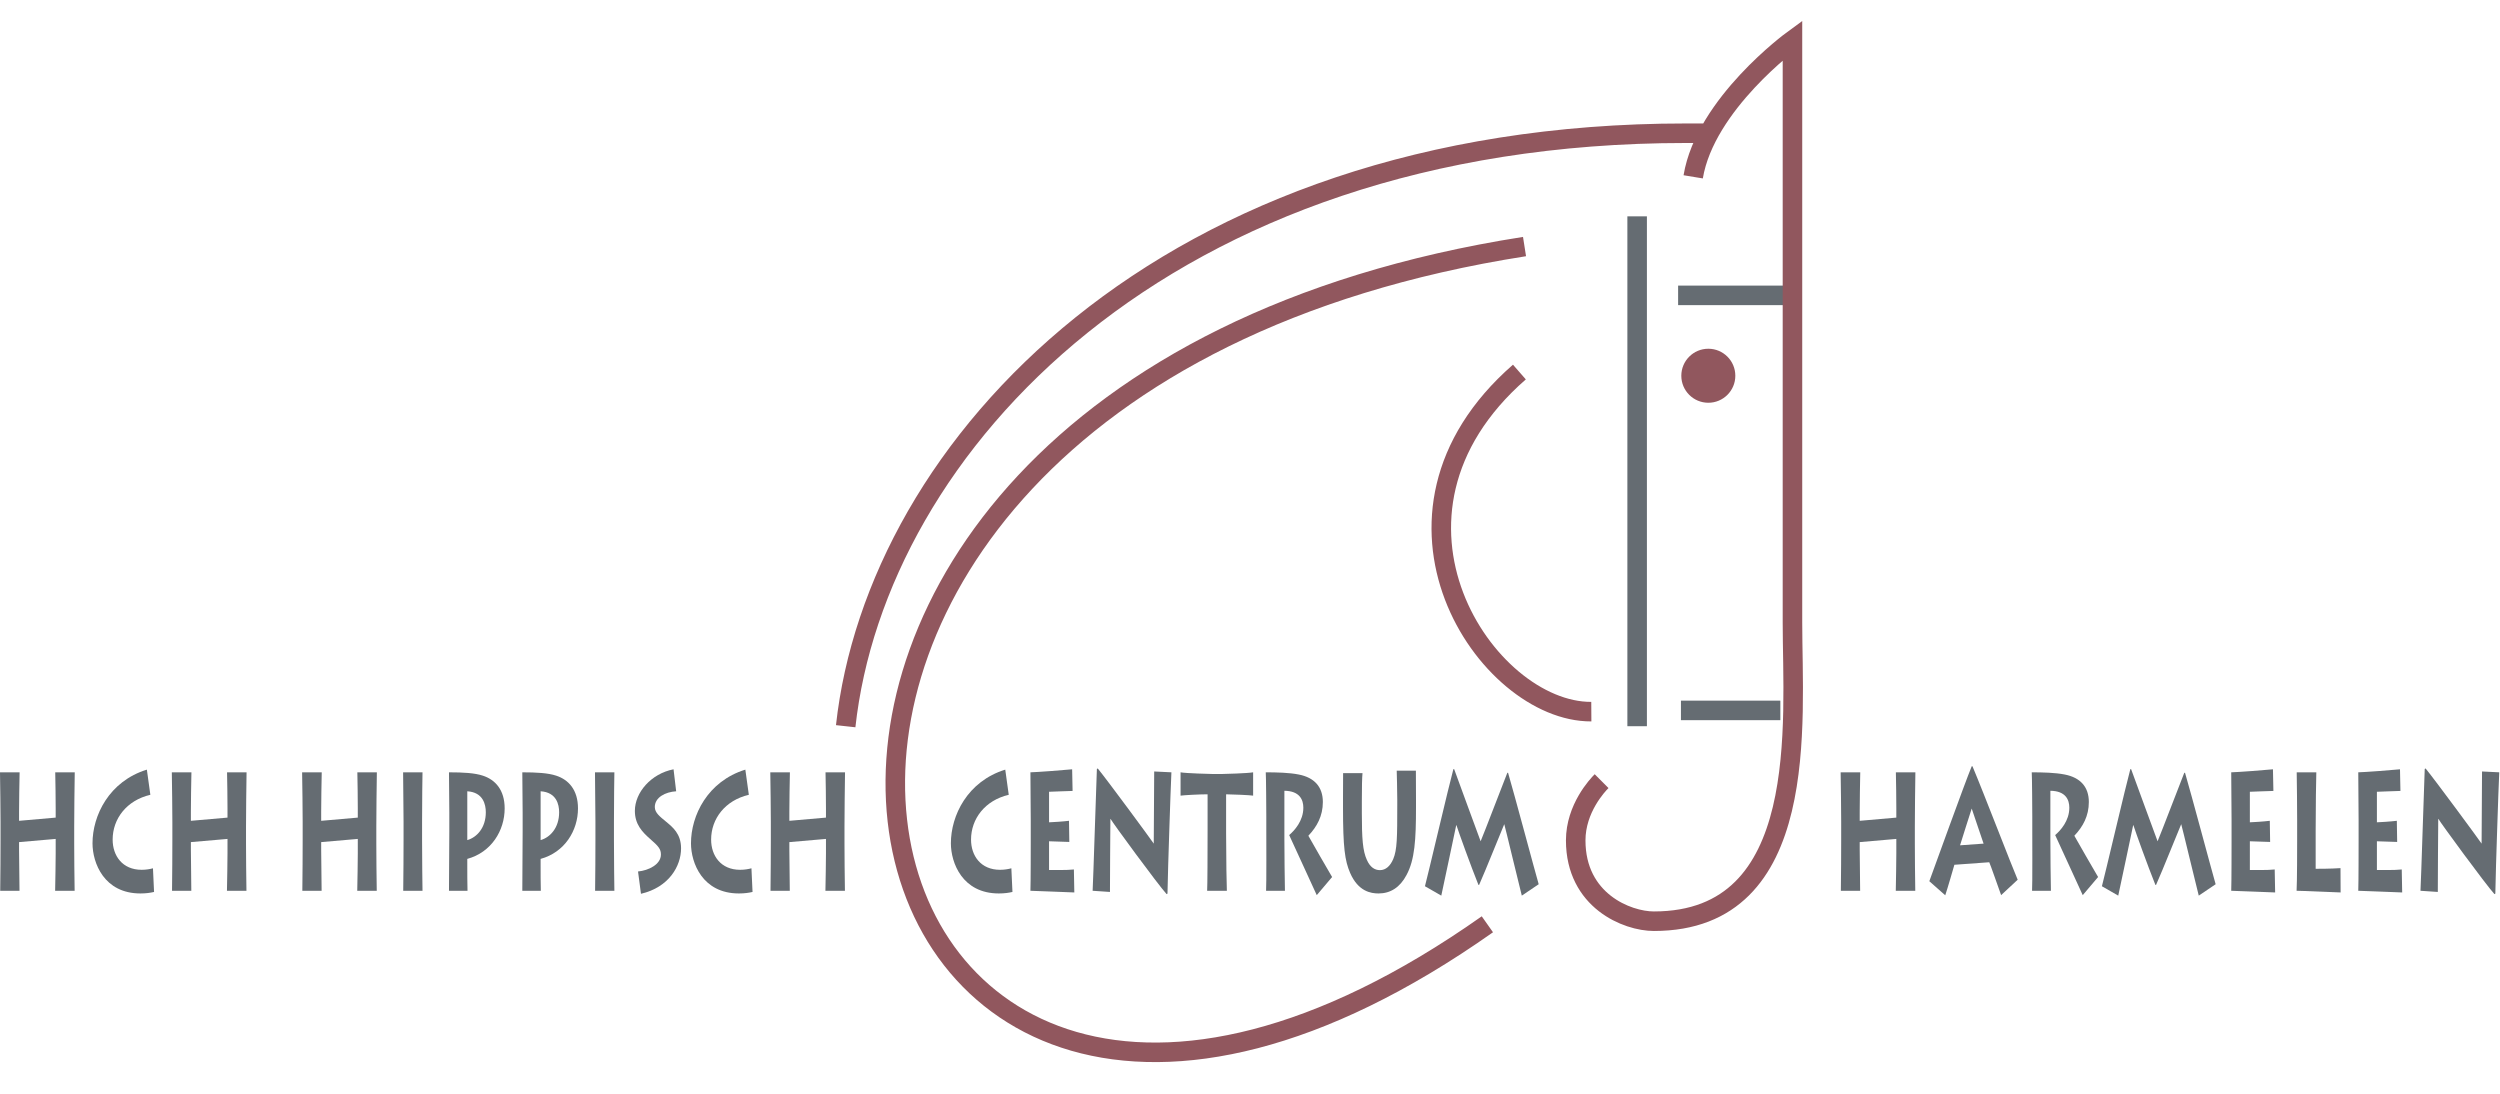 <svg xmlns="http://www.w3.org/2000/svg" xmlns:xlink="http://www.w3.org/1999/xlink" xmlns:serif="http://www.serif.com/" width="100%" height="100%" viewBox="0 0 1024 448" xml:space="preserve" style="fill-rule:evenodd;clip-rule:evenodd;"><g><path d="M734.19,120.983l-46.833,0m41.876,169.999l-40.718,0" style="fill:none;fill-rule:nonzero;stroke:#656c72;stroke-width:8px;"></path><path d="M693.532,72.43c4.952,-29.853 40.66,-55.938 40.66,-55.938l0,238.506c0,40.635 7.883,122.33 -56.768,122.33c-10.964,-0 -32.014,-8.413 -32.014,-33.105c-0,-13.1 8.942,-22.609 10.605,-24.267m-33.671,-167.567c-67.644,59.065 -13.521,139.357 29.462,139.102m-27.363,-190.498c-386.395,60.479 -293.575,473.863 -15.214,277.597m-262.835,-81.133c12.538,-114.395 130.456,-242.887 344.114,-242.887l7.17,0" style="fill:none;fill-rule:nonzero;stroke:#91575e;stroke-width:8px;"></path><path d="M670.572,88.614l0,208.841" style="fill:none;fill-rule:nonzero;stroke:#656c72;stroke-width:8px;"></path><path d="M710.79,153.908c-0,-6.11 -4.952,-11.062 -11.063,-11.062c-6.111,-0 -11.063,4.952 -11.063,11.062c0,6.111 4.952,11.063 11.063,11.063c6.111,0 11.063,-4.952 11.063,-11.063" style="fill:#91575e;fill-rule:nonzero;"></path><path d="M414.7,365.343c-1.476,0.343 -3.258,0.618 -5.581,0.618c-14.903,0 -19.637,-12.507 -19.637,-20.545c0,-11.344 6.74,-25.363 22.271,-30.175l1.429,10.31c-9.727,2.27 -15.443,9.826 -15.443,18.353c0,6.594 3.975,12.367 11.874,12.367c1.782,-0 3.387,-0.276 4.64,-0.619l0.447,9.691Z" style="fill:#656c72;fill-rule:nonzero;"></path><path d="M440.045,365.549c-1.205,0 -16.243,-0.686 -17.984,-0.686c0.135,-3.642 0.135,-18.347 0.135,-19.932l0,-9.208c0,-1.101 -0.088,-17.662 -0.135,-19.382c1.918,0 15.573,-1.029 17.09,-1.236l0.182,8.864c-1.517,0 -8.885,0.343 -9.639,0.343l0,12.508c0.847,-0 6.111,-0.343 8.164,-0.619l0.135,8.662c-1.071,0 -7.363,-0.275 -8.299,-0.275l0,11.754c1.112,-0 7.452,0.135 10.175,-0.208l0.176,9.415Z" style="fill:#656c72;fill-rule:nonzero;"></path><path d="M447.542,364.863c0.135,-2.546 0.494,-12.923 0.847,-23.71c0.359,-10.793 0.717,-22.063 0.894,-26.184l0.359,-0.208c4.193,5.155 21.507,28.657 22.936,30.788c-0,-2.817 0.135,-26.87 0.181,-29.551l7.052,0.343c-0.182,3.985 -0.535,13.333 -0.852,23.232c-0.354,9.894 -0.624,20.27 -0.759,26.459l-0.353,0.203c-3.575,-3.918 -22.36,-29.551 -22.942,-30.788l-0.088,0c-0,2.339 -0.223,27.628 -0.177,29.894l-7.098,-0.478Z" style="fill:#656c72;fill-rule:nonzero;"></path><path d="M494.444,364.863c0.135,-1.788 0.182,-15.807 0.182,-24.672l0,-14.845c-3.351,-0 -9.686,0.343 -11.068,0.551l0,-9.556c2.006,0.415 12.585,0.686 13.074,0.686l3.881,-0c0.847,-0 10.58,-0.271 12.768,-0.686l-0,9.556c-0.853,-0.208 -9.109,-0.551 -11.068,-0.551l-0,15.942c-0,9.899 0.223,22.198 0.311,23.575l-8.08,-0Z" style="fill:#656c72;fill-rule:nonzero;"></path><path d="M518.588,364.863c0.177,-1.652 0.088,-23.435 0.088,-24.879l0,-5.633c0,-2.063 -0.088,-16.701 -0.223,-18.01c4.505,-0 9.727,0.14 13.479,0.894c6.428,1.236 9.909,5.087 9.909,11.27c0,5.706 -2.411,10.102 -5.939,13.817c1.252,2.333 8.568,14.913 9.727,16.903l-6.287,7.425c-0.806,-1.922 -9.998,-21.652 -11.292,-24.604c2.094,-1.787 5.799,-5.773 5.799,-11.203c0,-3.232 -1.47,-6.874 -7.763,-6.942l0,19.933c0,2.608 0.135,20 0.224,21.029l-7.722,-0Z" style="fill:#656c72;fill-rule:nonzero;"></path><path d="M579.994,330.705c0,13.199 -0.493,21.44 -3.881,27.696c-2.676,5.087 -6.605,7.56 -11.468,7.56c-3.129,0 -8.351,-0.821 -11.65,-8.454c-2.141,-5.014 -2.9,-10.236 -2.9,-26.937l0,-3.71c0,-3.165 0.042,-8.595 0.042,-10.174l7.945,-0c-0.177,1.787 -0.27,5.43 -0.27,11.681l-0,4.676c-0,10.445 0.358,15.464 2.057,19.174c1.336,3.025 3.253,4.194 5.352,4.194c2.411,-0 4.24,-1.72 5.446,-4.536c1.606,-3.783 1.652,-8.938 1.652,-21.923l0,-2.546c0,-4.739 -0.181,-9.208 -0.223,-11.749l7.851,-0c0,1.507 0.047,6.459 0.047,11.889l0,3.159Z" style="fill:#656c72;fill-rule:nonzero;"></path><path d="M583.659,363.007c0.805,-2.816 10.039,-42.198 11.649,-47.971l0.312,-0c2.141,5.773 9.504,26.049 10.845,29.551c1.694,-3.986 9.192,-23.71 10.933,-28.039l0.311,0c2.453,8.314 11.021,40.411 12.539,45.633l-6.916,4.672c-1.383,-5.358 -6.652,-27.488 -7.187,-29.276c-0.982,2.198 -7.586,18.831 -10.304,24.88l-0.27,-0c-3.123,-7.764 -8.122,-21.648 -9.015,-24.464l-0.089,-0c-0.717,3.227 -5.399,25.841 -6.116,28.86l-6.692,-3.846Z" style="fill:#656c72;fill-rule:nonzero;"></path><path d="M0.088,364.863c0.089,-3.024 0.135,-19.106 0.135,-20.894l0,-7.42c0,-1.169 -0.135,-18.556 -0.223,-20.208l8.033,-0c-0.088,1.236 -0.223,14.845 -0.223,16.082l-0,3.783l14.996,-1.31l0,-3.918c0,-1.169 -0.088,-13.125 -0.182,-14.637l7.992,-0c-0.093,1.652 -0.223,20.618 -0.223,22.266l-0,6.874c-0,0.894 0.088,18.078 0.176,19.382l-7.986,-0c0.088,-2.338 0.223,-13.952 0.223,-15.256l0,-5.981l-14.996,1.304l-0,3.232c-0,3.092 0.135,15.121 0.177,16.701l-7.899,-0Z" style="fill:#656c72;fill-rule:nonzero;"></path><path d="M63.103,365.343c-1.476,0.343 -3.258,0.618 -5.581,0.618c-14.903,0 -19.631,-12.507 -19.631,-20.545c-0,-11.344 6.734,-25.363 22.266,-30.175l1.428,10.31c-9.727,2.27 -15.443,9.826 -15.443,18.353c0,6.594 3.975,12.367 11.874,12.367c1.782,-0 3.393,-0.276 4.64,-0.619l0.447,9.691Z" style="fill:#656c72;fill-rule:nonzero;"></path><path d="M70.464,364.863c0.089,-3.024 0.135,-19.106 0.135,-20.894l0,-7.42c0,-1.169 -0.135,-18.556 -0.223,-20.208l8.033,-0c-0.088,1.236 -0.223,14.845 -0.223,16.082l-0,3.783l14.996,-1.31l0,-3.918c0,-1.169 -0.093,-13.125 -0.182,-14.637l7.992,-0c-0.094,1.652 -0.223,20.618 -0.223,22.266l-0,6.874c-0,0.894 0.088,18.078 0.176,19.382l-7.986,-0c0.088,-2.338 0.223,-13.952 0.223,-15.256l0,-5.981l-14.996,1.304l-0,3.232c-0,3.092 0.135,15.121 0.176,16.701l-7.898,-0Z" style="fill:#656c72;fill-rule:nonzero;"></path><path d="M123.837,364.863c0.088,-3.024 0.135,-19.106 0.135,-20.894l-0,-7.42c-0,-1.169 -0.135,-18.556 -0.224,-20.208l8.034,-0c-0.089,1.236 -0.224,14.845 -0.224,16.082l0,3.783l14.996,-1.31l0,-3.918c0,-1.169 -0.088,-13.125 -0.181,-14.637l7.991,-0c-0.088,1.652 -0.223,20.618 -0.223,22.266l-0,6.874c-0,0.894 0.088,18.078 0.177,19.382l-7.987,-0c0.088,-2.338 0.223,-13.952 0.223,-15.256l0,-5.981l-14.996,1.304l0,3.232c0,3.092 0.135,15.121 0.177,16.701l-7.898,-0Z" style="fill:#656c72;fill-rule:nonzero;"></path><path d="M165.161,364.863c0.088,-3.024 0.135,-19.106 0.135,-20.894l0,-7.42c0,-1.169 -0.135,-18.556 -0.182,-20.208l7.945,-0c-0.041,1.236 -0.176,12.097 -0.176,20.343l-0,7.425c-0,6.87 0.135,19.174 0.176,20.754l-7.898,-0Z" style="fill:#656c72;fill-rule:nonzero;"></path><path d="M191.402,344.107c3.84,-1.101 7.587,-4.947 7.587,-11.405c-0,-3.165 -1.071,-8.179 -7.587,-8.595l0,20Zm-7.498,20.754c0.047,-2.957 0.135,-19.517 0.135,-24.396l0,-7.561c0,-1.579 -0.135,-15.531 -0.135,-16.56c5.804,-0 10.58,0.27 13.879,1.372c5.087,1.652 8.927,5.84 8.927,13.401c0,9.14 -5.492,18.005 -15.308,20.686l0,2.749c0,1.377 0,8.87 0.089,10.309l-7.587,-0Z" style="fill:#656c72;fill-rule:nonzero;"></path><path d="M221.436,344.107c3.84,-1.101 7.586,-4.947 7.586,-11.405c0,-3.165 -1.07,-8.179 -7.586,-8.595l-0,20Zm-7.498,20.754c0.047,-2.957 0.135,-19.517 0.135,-24.396l-0,-7.561c-0,-1.579 -0.135,-15.531 -0.135,-16.56c5.804,-0 10.579,0.27 13.879,1.372c5.087,1.652 8.927,5.84 8.927,13.401c0,9.14 -5.492,18.005 -15.308,20.686l-0,2.749c-0,1.377 -0,8.87 0.088,10.309l-7.586,-0Z" style="fill:#656c72;fill-rule:nonzero;"></path><path d="M243.753,364.863c0.089,-3.024 0.135,-19.106 0.135,-20.894l0,-7.42c0,-1.169 -0.135,-18.556 -0.182,-20.208l7.945,-0c-0.041,1.236 -0.176,12.097 -0.176,20.343l-0,7.425c-0,6.87 0.135,19.174 0.176,20.754l-7.898,-0Z" style="fill:#656c72;fill-rule:nonzero;"></path><path d="M261.337,356.959c4.328,-0.41 9.374,-2.884 9.374,-6.942c-0,-2.198 -0.941,-3.367 -4.422,-6.391c-3.212,-2.817 -6.246,-5.976 -6.246,-11.479c-0,-7.56 6.646,-15.256 15.843,-17.043l1.07,9.005c-4.416,0.275 -8.745,2.473 -8.745,6.458c0,2.339 2.094,3.918 4.594,5.981c2.722,2.266 6.157,4.947 6.157,10.928c0,7.217 -4.905,15.942 -16.42,18.623l-1.205,-9.14Z" style="fill:#656c72;fill-rule:nonzero;"></path><path d="M308.239,365.343c-1.476,0.343 -3.258,0.618 -5.581,0.618c-14.903,0 -19.631,-12.507 -19.631,-20.545c-0,-11.344 6.734,-25.363 22.265,-30.175l1.429,10.31c-9.727,2.27 -15.443,9.826 -15.443,18.353c0,6.594 3.975,12.367 11.874,12.367c1.782,-0 3.393,-0.276 4.64,-0.619l0.447,9.691Z" style="fill:#656c72;fill-rule:nonzero;"></path><path d="M315.6,364.863c0.088,-3.024 0.135,-19.106 0.135,-20.894l-0,-7.42c-0,-1.169 -0.135,-18.556 -0.224,-20.208l8.034,-0c-0.089,1.236 -0.224,14.845 -0.224,16.082l0,3.783l14.996,-1.31l0,-3.918c0,-1.169 -0.088,-13.125 -0.181,-14.637l7.991,-0c-0.088,1.652 -0.223,20.618 -0.223,22.266l-0,6.874c-0,0.894 0.088,18.078 0.177,19.382l-7.987,-0c0.088,-2.338 0.223,-13.952 0.223,-15.256l0,-5.981l-14.996,1.304l0,3.232c0,3.092 0.135,15.121 0.177,16.701l-7.898,-0Z" style="fill:#656c72;fill-rule:nonzero;"></path><path d="M754.015,364.863c0.089,-3.024 0.135,-19.106 0.135,-20.894l0,-7.42c0,-1.169 -0.135,-18.556 -0.223,-20.208l8.033,-0c-0.088,1.236 -0.223,14.845 -0.223,16.082l-0,3.783l14.996,-1.31l0,-3.918c0,-1.169 -0.088,-13.125 -0.182,-14.637l7.992,-0c-0.094,1.652 -0.223,20.618 -0.223,22.266l-0,6.874c-0,0.894 0.088,18.078 0.176,19.382l-7.986,-0c0.088,-2.338 0.223,-13.952 0.223,-15.256l0,-5.981l-14.996,1.304l-0,3.232c-0,3.092 0.135,15.121 0.177,16.701l-7.899,-0Z" style="fill:#656c72;fill-rule:nonzero;"></path><path d="M812.477,345.551c-0.936,-2.889 -4.194,-12.232 -4.864,-14.368c-0.894,2.681 -3.928,12.372 -4.775,15.054l9.639,-0.686Zm-22.224,15.396c1.782,-4.812 14.367,-39.792 17.36,-47.078l0.312,0c4.775,11.339 16.202,41.165 18.519,46.46l-6.781,6.318c-1.117,-3.091 -4.375,-12.434 -4.863,-13.468l-14.285,1.034c-0.4,1.372 -2.764,9.618 -3.746,12.502l-6.516,-5.768Z" style="fill:#656c72;fill-rule:nonzero;"></path><path d="M832.335,364.863c0.176,-1.652 0.088,-23.435 0.088,-24.879l-0,-5.633c-0,-2.063 -0.088,-16.701 -0.223,-18.01c4.51,-0 9.732,0.14 13.478,0.894c6.428,1.236 9.91,5.087 9.91,11.27c-0,5.706 -2.411,10.102 -5.94,13.817c1.253,2.333 8.569,14.913 9.733,16.903l-6.293,7.425c-0.805,-1.922 -9.997,-21.652 -11.291,-24.604c2.094,-1.787 5.799,-5.773 5.799,-11.203c-0,-3.232 -1.471,-6.874 -7.763,-6.942l-0,19.933c-0,2.608 0.135,20 0.223,21.029l-7.721,-0Z" style="fill:#656c72;fill-rule:nonzero;"></path><path d="M860.94,363.007c0.805,-2.816 10.039,-42.198 11.65,-47.971l0.311,-0c2.141,5.773 9.504,26.049 10.845,29.551c1.694,-3.986 9.192,-23.71 10.933,-28.039l0.312,0c2.452,8.314 11.021,40.411 12.538,45.633l-6.916,4.672c-1.382,-5.358 -6.651,-27.488 -7.187,-29.276c-0.982,2.198 -7.586,18.831 -10.304,24.88l-0.27,-0c-3.123,-7.764 -8.121,-21.648 -9.015,-24.464l-0.089,-0c-0.717,3.227 -5.398,25.841 -6.116,28.86l-6.692,-3.846Z" style="fill:#656c72;fill-rule:nonzero;"></path><path d="M931.896,365.549c-1.205,0 -16.243,-0.686 -17.984,-0.686c0.135,-3.642 0.135,-18.347 0.135,-19.932l0,-9.208c0,-1.101 -0.088,-17.662 -0.135,-19.382c1.917,0 15.573,-1.029 17.09,-1.236l0.182,8.864c-1.517,0 -8.88,0.343 -9.639,0.343l0,12.508c0.847,-0 6.111,-0.343 8.163,-0.619l0.136,8.662c-1.071,0 -7.363,-0.275 -8.299,-0.275l0,11.754c1.112,-0 7.452,0.135 10.174,-0.208l0.177,9.415Z" style="fill:#656c72;fill-rule:nonzero;"></path><path d="M958.717,365.549c-0.893,0 -15.443,-0.686 -18.03,-0.686c0.223,-3.642 0.223,-18.347 0.223,-20l-0,-9.14c-0,-1.101 -0.088,-18.077 -0.177,-19.382l8.034,0c-0.089,1.58 -0.271,15.464 -0.271,24.126l0,15.391c1.071,0 6.34,0 10.175,-0.275l0.046,9.966Z" style="fill:#656c72;fill-rule:nonzero;"></path><path d="M983.931,365.549c-1.206,0 -16.243,-0.686 -17.984,-0.686c0.135,-3.642 0.135,-18.347 0.135,-19.932l-0,-9.208c-0,-1.101 -0.088,-17.662 -0.135,-19.382c1.917,0 15.573,-1.029 17.09,-1.236l0.182,8.864c-1.517,0 -8.88,0.343 -9.639,0.343l0,12.508c0.847,-0 6.111,-0.343 8.163,-0.619l0.135,8.662c-1.07,0 -7.363,-0.275 -8.298,-0.275l0,11.754c1.112,-0 7.451,0.135 10.174,-0.208l0.177,9.415Z" style="fill:#656c72;fill-rule:nonzero;"></path><path d="M991.429,364.863c0.135,-2.546 0.493,-12.923 0.847,-23.71c0.358,-10.793 0.717,-22.063 0.893,-26.184l0.359,-0.208c4.193,5.155 21.507,28.657 22.936,30.788c-0,-2.817 0.135,-26.87 0.177,-29.551l7.051,0.343c-0.177,3.985 -0.535,13.333 -0.847,23.232c-0.359,9.894 -0.624,20.27 -0.759,26.459l-0.353,0.203c-3.575,-3.918 -22.359,-29.551 -22.941,-30.788l-0.089,0c0,2.339 -0.223,27.628 -0.176,29.894l-7.098,-0.478Z" style="fill:#656c72;fill-rule:nonzero;"></path></g></svg>